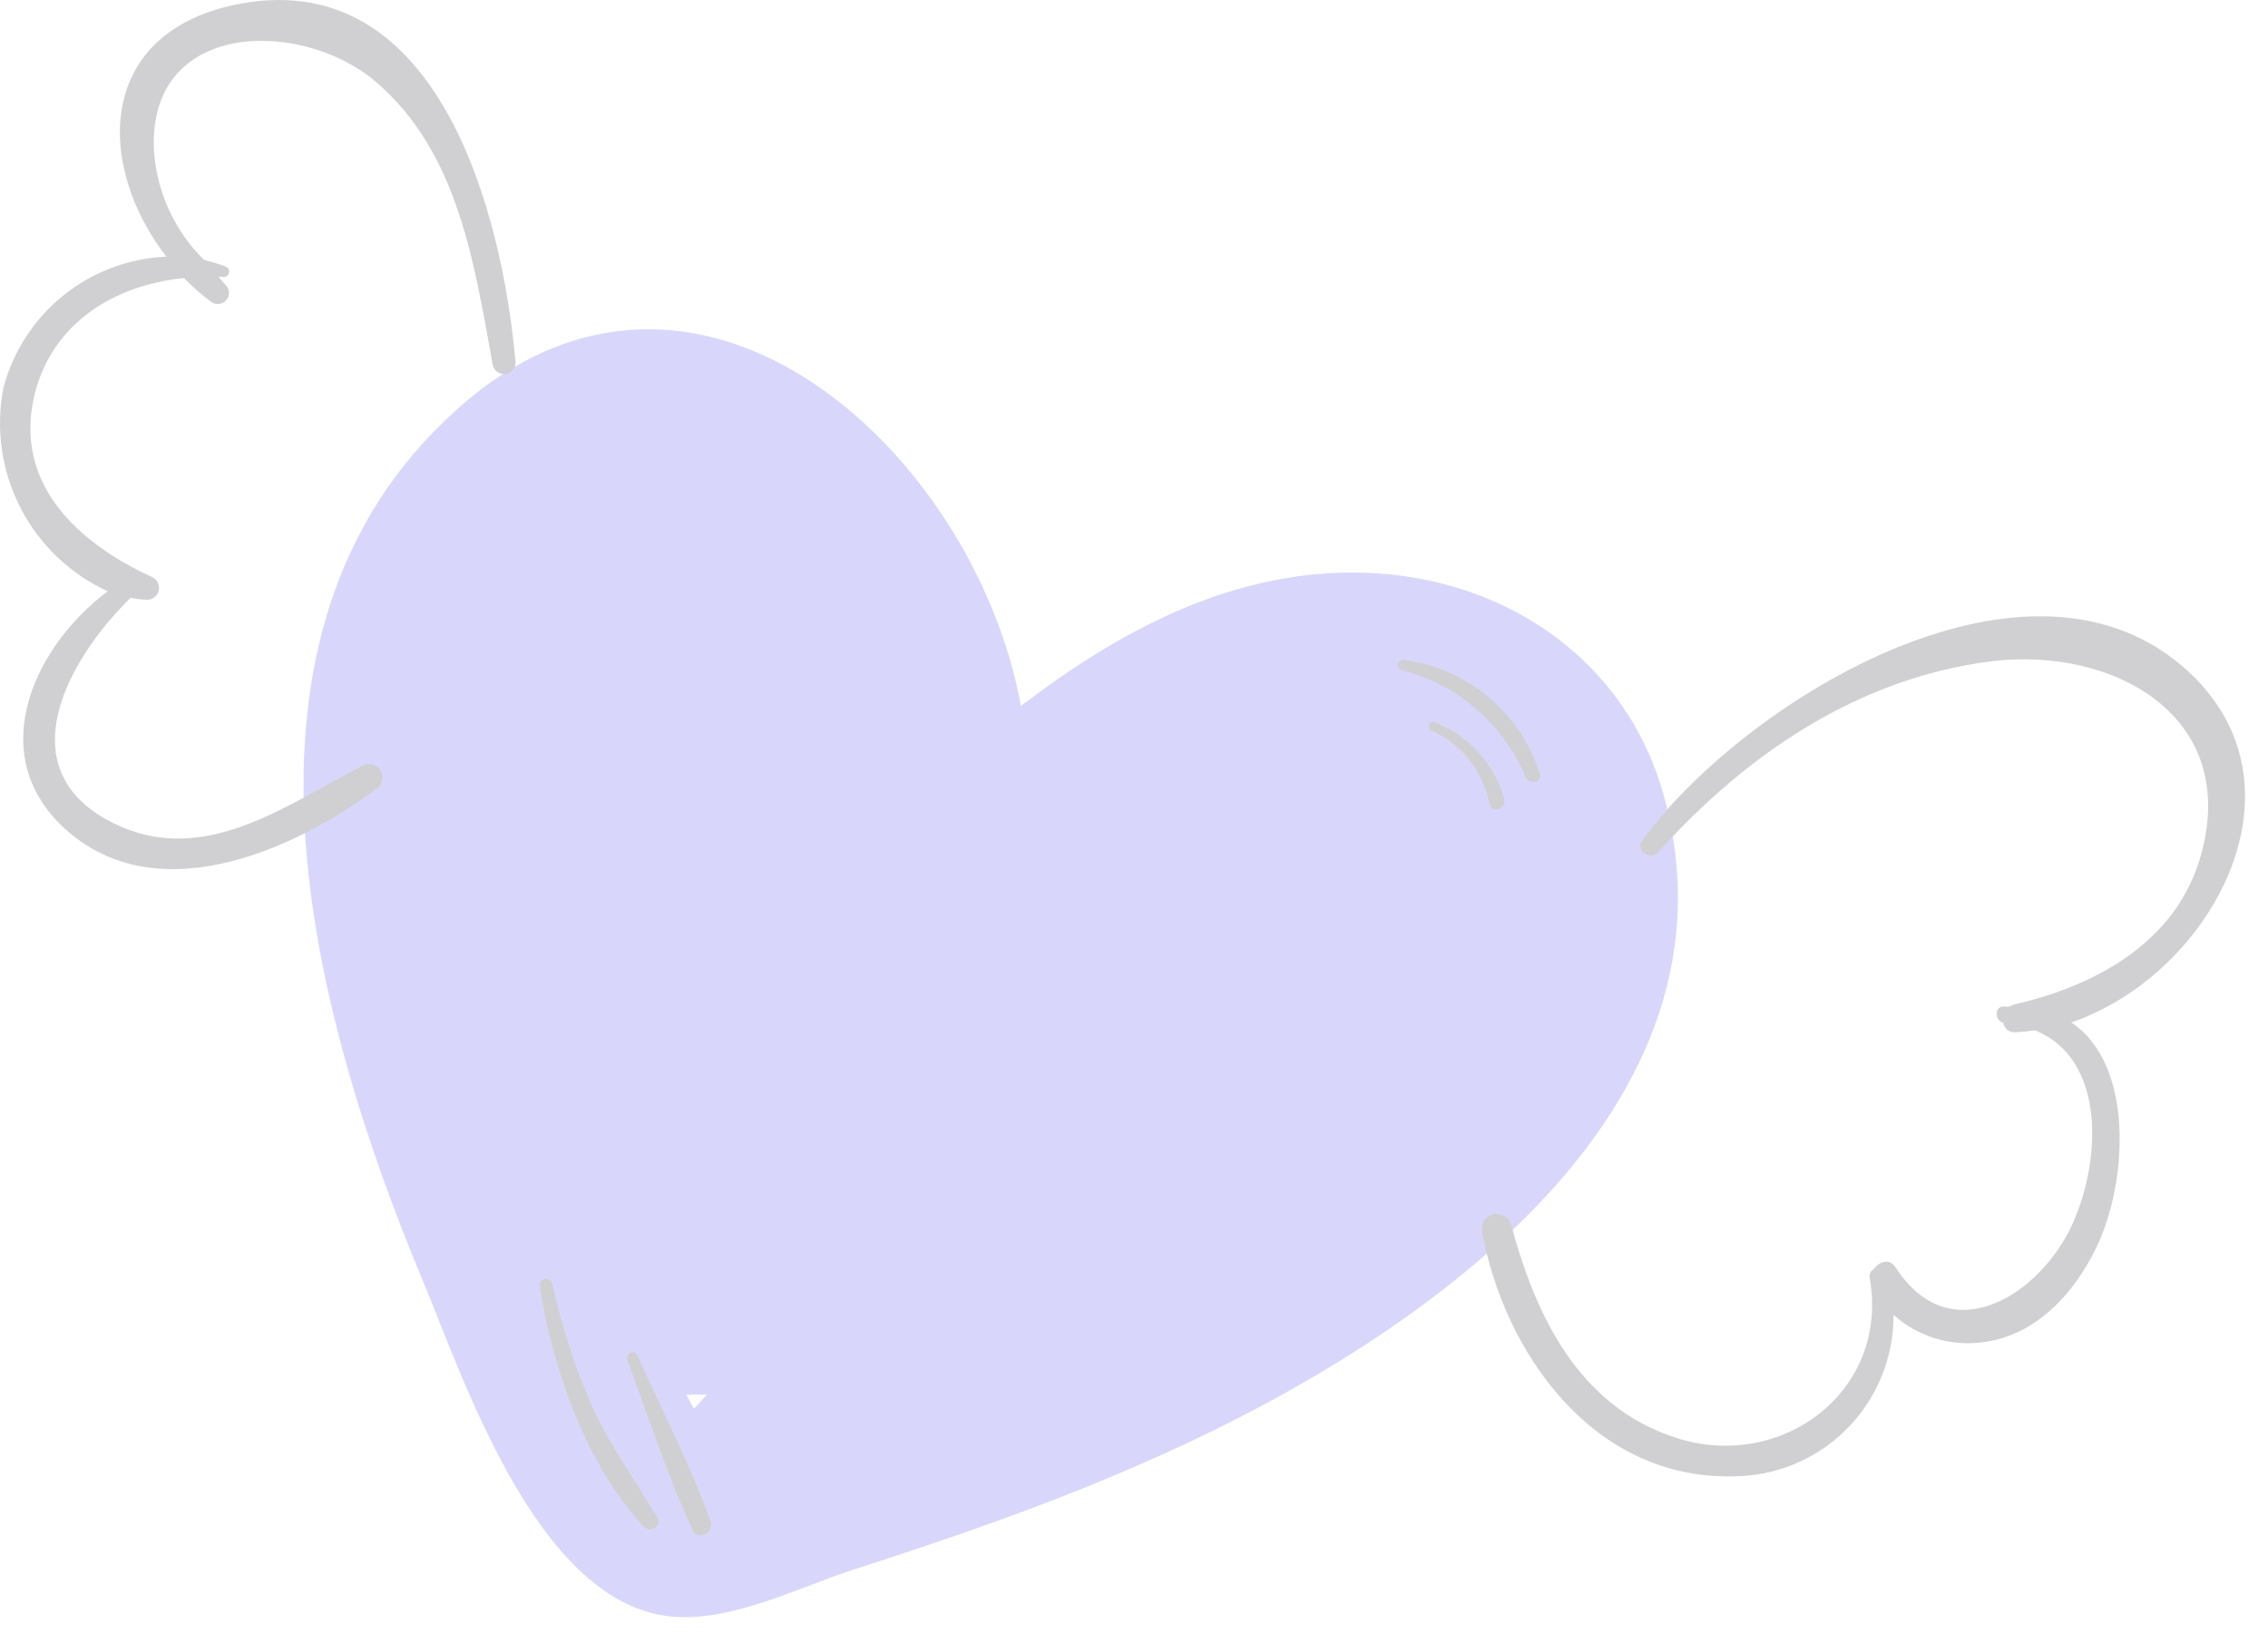 <svg width="93" height="67" viewBox="0 0 93 67" fill="none" xmlns="http://www.w3.org/2000/svg">
<g opacity="0.2">
<path d="M68.264 32.763C66.754 27.073 61.724 23.673 55.974 23.483C50.614 23.313 45.974 25.813 41.864 28.943C39.954 18.483 28.494 7.943 18.674 16.843C8.554 25.973 12.784 41.553 17.284 52.383C19.014 56.533 21.944 65.473 27.284 66.253C29.764 66.613 32.604 65.143 34.924 64.383C38.924 63.093 42.924 61.723 46.744 60.043C57.074 55.583 71.814 46.183 68.264 32.763ZM28.454 57.763L28.144 57.183H28.984L28.454 57.763Z" fill="#3E36ED"/>
<path d="M14.894 31.373C11.754 33.003 8.364 35.563 4.694 33.773C0.234 31.603 2.764 27.043 5.354 24.513C5.576 24.555 5.8 24.582 6.024 24.593C6.138 24.595 6.248 24.557 6.337 24.486C6.425 24.415 6.486 24.316 6.51 24.205C6.533 24.095 6.518 23.979 6.466 23.878C6.414 23.778 6.329 23.698 6.224 23.653C3.224 22.283 0.514 19.833 1.424 16.153C2.164 13.203 4.744 11.673 7.544 11.403C7.9 11.768 8.284 12.102 8.694 12.403C8.785 12.456 8.891 12.477 8.995 12.461C9.098 12.446 9.194 12.396 9.265 12.319C9.336 12.242 9.379 12.143 9.386 12.038C9.393 11.933 9.364 11.829 9.304 11.743L8.954 11.353H9.144C9.2 11.362 9.257 11.348 9.303 11.316C9.349 11.284 9.381 11.236 9.393 11.181C9.404 11.126 9.394 11.068 9.365 11.021C9.335 10.973 9.289 10.938 9.234 10.923C8.954 10.817 8.667 10.73 8.374 10.663C7.157 9.469 6.423 7.866 6.314 6.163C6.054 0.823 12.314 0.753 15.374 3.323C18.794 6.213 19.444 10.803 20.204 14.953C20.227 15.077 20.298 15.186 20.401 15.257C20.504 15.328 20.631 15.356 20.754 15.333C20.878 15.311 20.987 15.24 21.058 15.137C21.13 15.034 21.157 14.907 21.134 14.783C20.604 8.863 18.044 -1.327 9.904 0.143C3.904 1.233 3.904 6.773 6.824 10.523C5.285 10.588 3.807 11.143 2.605 12.108C1.404 13.072 0.542 14.395 0.144 15.883C-0.186 17.554 0.055 19.287 0.83 20.804C1.604 22.32 2.867 23.532 4.414 24.243C1.414 26.503 -0.586 30.793 2.494 33.823C6.224 37.453 11.964 34.943 15.494 32.303C15.594 32.215 15.659 32.093 15.677 31.96C15.695 31.828 15.665 31.694 15.593 31.581C15.52 31.469 15.41 31.386 15.282 31.348C15.154 31.31 15.017 31.319 14.894 31.373Z" fill="#12151C"/>
<path d="M84.935 41.923C90.755 39.923 95.015 32.033 89.485 27.313C82.885 21.673 71.375 28.913 67.345 34.453C67.035 34.893 67.675 35.303 68.015 34.923C71.605 30.923 76.215 27.793 81.665 27.113C86.665 26.503 91.885 29.373 90.235 35.113C89.235 38.643 85.905 40.433 82.565 41.193C82.501 41.212 82.441 41.239 82.385 41.273H82.145C81.765 41.273 81.805 41.863 82.145 41.933C82.16 42.049 82.219 42.155 82.311 42.227C82.402 42.3 82.518 42.335 82.635 42.323C82.906 42.312 83.176 42.285 83.445 42.243C86.335 43.423 86.165 47.493 85.015 50.113C83.735 53.033 80.015 55.493 77.735 51.973C77.485 51.573 77.035 51.723 76.825 52.053C76.765 52.083 76.717 52.131 76.688 52.191C76.659 52.251 76.651 52.318 76.665 52.383C77.505 57.073 72.995 60.383 68.665 58.933C64.725 57.633 62.955 53.933 61.965 50.203C61.919 50.06 61.823 49.938 61.694 49.86C61.564 49.782 61.411 49.754 61.263 49.781C61.115 49.808 60.981 49.888 60.888 50.006C60.794 50.125 60.747 50.273 60.755 50.423C61.675 55.533 65.365 60.653 71.045 60.533C71.913 60.535 72.774 60.364 73.577 60.032C74.379 59.699 75.108 59.211 75.722 58.596C76.335 57.981 76.821 57.25 77.151 56.447C77.481 55.643 77.649 54.782 77.645 53.913C78.146 54.362 78.74 54.694 79.385 54.886C80.03 55.078 80.71 55.125 81.375 55.023C83.505 54.733 85.055 53.023 85.955 51.163C87.255 48.493 87.525 43.643 84.935 41.923Z" fill="#12151C"/>
<path d="M63.144 31.723C62.754 30.494 62.02 29.401 61.03 28.574C60.04 27.747 58.834 27.219 57.554 27.053C57.314 27.053 57.224 27.413 57.464 27.473C58.602 27.767 59.655 28.32 60.544 29.088C61.432 29.857 62.13 30.82 62.584 31.903C62.754 32.193 63.254 32.063 63.144 31.723Z" fill="#12151C"/>
<path d="M61.675 32.723C61.469 32.023 61.107 31.378 60.615 30.839C60.123 30.3 59.514 29.881 58.835 29.613C58.605 29.523 58.495 29.853 58.705 29.953C59.311 30.227 59.842 30.643 60.255 31.165C60.667 31.687 60.948 32.3 61.075 32.953C61.145 33.363 61.825 33.183 61.675 32.723Z" fill="#12151C"/>
<path d="M26.965 62.243C26.105 60.773 25.105 59.423 24.375 57.863C23.612 56.191 23.035 54.441 22.655 52.643C22.638 52.576 22.597 52.517 22.539 52.48C22.481 52.442 22.41 52.428 22.342 52.441C22.274 52.454 22.213 52.492 22.173 52.549C22.132 52.605 22.115 52.675 22.125 52.743C22.675 56.133 24.015 60.043 26.405 62.603C26.655 62.863 27.145 62.583 26.965 62.243Z" fill="#12151C"/>
<path d="M29.145 62.393C28.315 60.073 27.145 57.833 26.145 55.583C26.025 55.303 25.625 55.503 25.725 55.783C26.595 58.083 27.355 60.493 28.395 62.723C28.605 63.203 29.275 62.863 29.145 62.393Z" fill="#12151C"/>
</g>
</svg>
